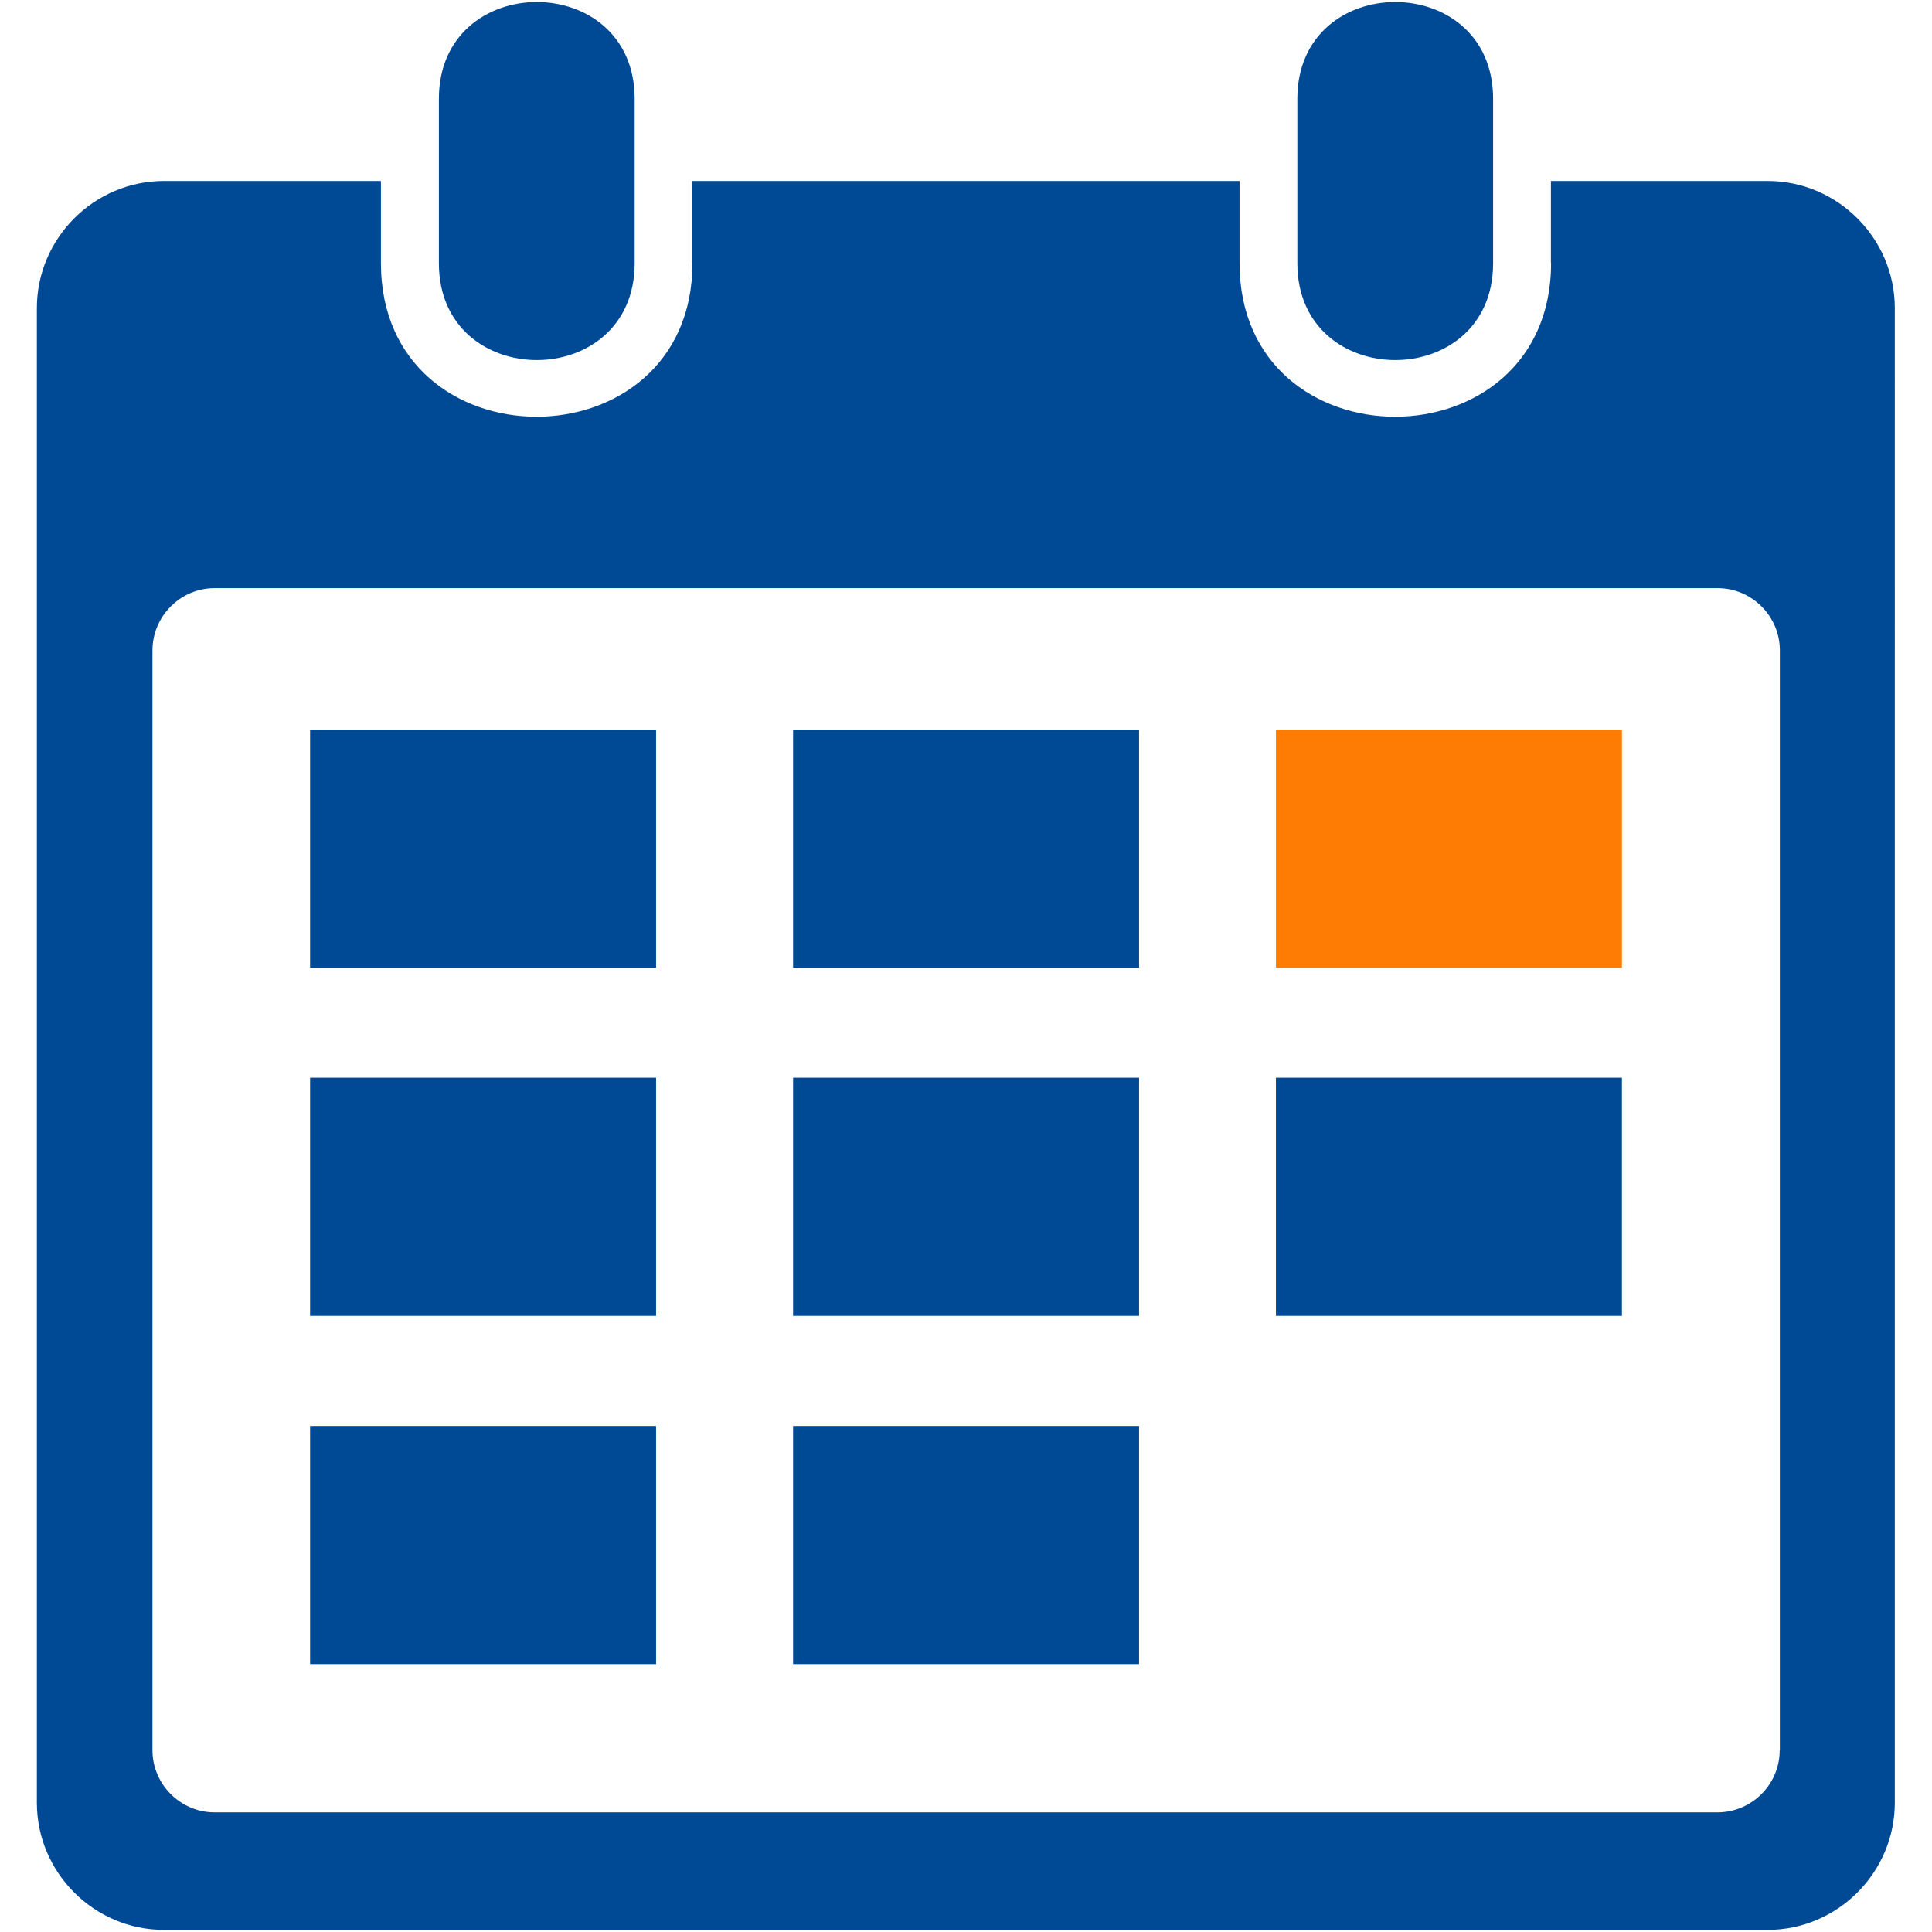 <?xml version="1.0" encoding="UTF-8"?>
<svg id="Layer_1" data-name="Layer 1" xmlns="http://www.w3.org/2000/svg" viewBox="0 0 120 120">
  <defs>
    <style>
      .cls-1, .cls-2 {
        fill: #004994;
      }

      .cls-3 {
        fill: #ff7c04;
      }

      .cls-2 {
        fill-rule: evenodd;
      }
    </style>
  </defs>
  <rect class="cls-1" x="49.26" y="88.57" width="21.49" height="14.79"/>
  <rect class="cls-1" x="19.26" y="45.32" width="21.49" height="14.79"/>
  <rect class="cls-1" x="19.26" y="88.57" width="21.49" height="14.79"/>
  <rect class="cls-1" x="19.26" y="66.94" width="21.49" height="14.79"/>
  <rect class="cls-1" x="49.26" y="66.94" width="21.49" height="14.79"/>
  <rect class="cls-1" x="79.25" y="66.94" width="21.49" height="14.79"/>
  <rect class="cls-3" x="79.25" y="45.32" width="21.49" height="14.79"/>
  <rect class="cls-1" x="49.26" y="45.32" width="21.49" height="14.79"/>
  <path class="cls-2" d="M92.74,16.34V6.14c0-8.02-12.16-8.02-12.16,0v10.21c0,8.02,12.16,8.02,12.16,0Z"/>
  <path class="cls-2" d="M109.8,11.24h-13.47v5.1h.01c0,12.71-19.35,12.74-19.35,0v-5.1h-33.99v5.1h.01c0,12.71-19.35,12.74-19.35,0v-5.1h-13.47c-4.35,0-7.9,3.56-7.9,7.9v92.83c0,4.35,3.56,7.9,7.9,7.9h99.6c4.34,0,7.9-3.56,7.9-7.9V19.14c0-4.34-3.56-7.9-7.9-7.9ZM110.54,108.71c0,2.13-1.74,3.86-3.87,3.86H13.33c-2.12,0-3.86-1.74-3.86-3.86V40.4c0-2.13,1.74-3.87,3.86-3.87h93.35c2.13,0,3.87,1.74,3.87,3.87v68.31Z"/>
  <path class="cls-2" d="M39.42,16.34V6.14c0-8.02-12.16-8.02-12.16,0v10.21c0,8.02,12.16,8.02,12.16,0Z"/>
</svg>